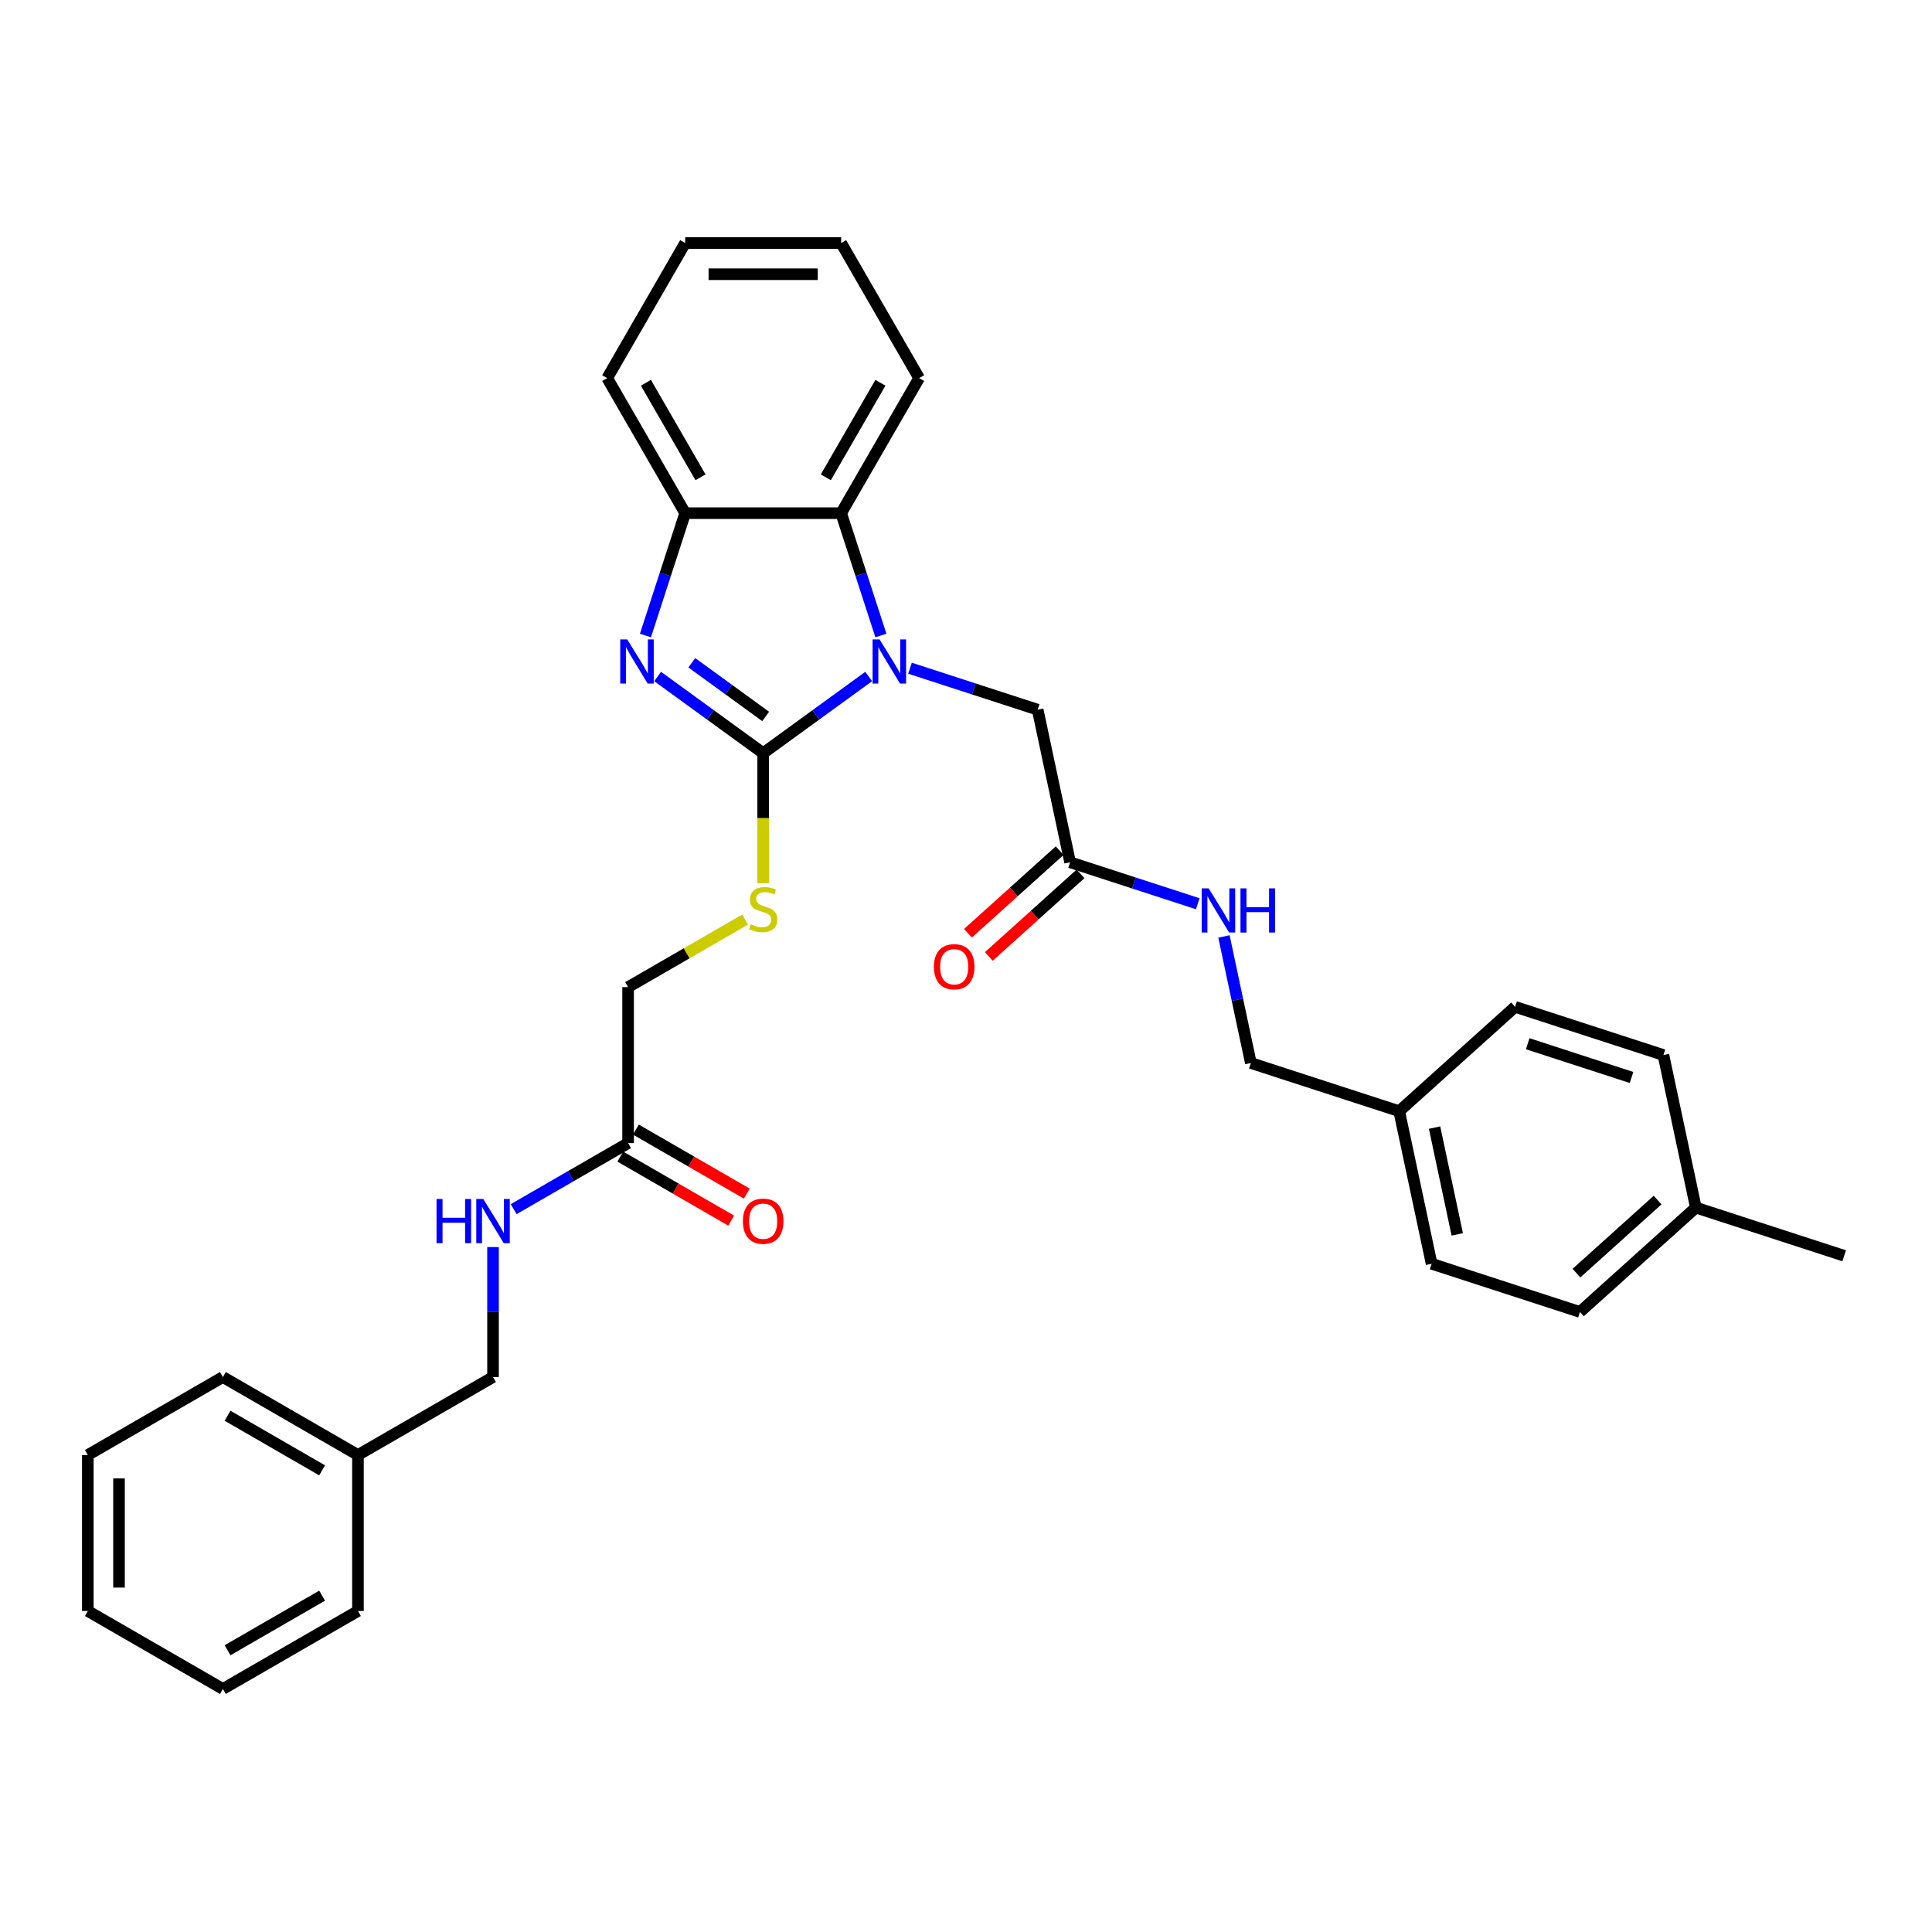 <?xml version='1.0' encoding='iso-8859-1'?>
<svg version='1.1' baseProfile='full'
              xmlns='http://www.w3.org/2000/svg'
                      xmlns:rdkit='http://www.rdkit.org/xml'
                      xmlns:xlink='http://www.w3.org/1999/xlink'
                  xml:space='preserve'
width='1000px' height='1000px' viewBox='0 0 1000 1000'>
<!-- END OF HEADER -->
<rect style='opacity:1.0;fill:#FFFFFF;stroke:none' width='1000' height='1000' x='0' y='0'> </rect>
<path class='bond-0' d='M 395.012,389.844 L 422.323,370.001' style='fill:none;fill-rule:evenodd;stroke:#000000;stroke-width:6px;stroke-linecap:butt;stroke-linejoin:miter;stroke-opacity:1' />
<path class='bond-0' d='M 422.323,370.001 L 449.634,350.159' style='fill:none;fill-rule:evenodd;stroke:#0000FF;stroke-width:6px;stroke-linecap:butt;stroke-linejoin:miter;stroke-opacity:1' />
<path class='bond-1' d='M 395.012,389.844 L 367.702,370.001' style='fill:none;fill-rule:evenodd;stroke:#000000;stroke-width:6px;stroke-linecap:butt;stroke-linejoin:miter;stroke-opacity:1' />
<path class='bond-1' d='M 367.702,370.001 L 340.391,350.159' style='fill:none;fill-rule:evenodd;stroke:#0000FF;stroke-width:6px;stroke-linecap:butt;stroke-linejoin:miter;stroke-opacity:1' />
<path class='bond-1' d='M 396.309,370.829 L 377.192,356.94' style='fill:none;fill-rule:evenodd;stroke:#000000;stroke-width:6px;stroke-linecap:butt;stroke-linejoin:miter;stroke-opacity:1' />
<path class='bond-1' d='M 377.192,356.94 L 358.074,343.05' style='fill:none;fill-rule:evenodd;stroke:#0000FF;stroke-width:6px;stroke-linecap:butt;stroke-linejoin:miter;stroke-opacity:1' />
<path class='bond-4' d='M 395.012,389.844 L 395.012,423.499' style='fill:none;fill-rule:evenodd;stroke:#000000;stroke-width:6px;stroke-linecap:butt;stroke-linejoin:miter;stroke-opacity:1' />
<path class='bond-4' d='M 395.012,423.499 L 395.012,457.154' style='fill:none;fill-rule:evenodd;stroke:#CCCC00;stroke-width:6px;stroke-linecap:butt;stroke-linejoin:miter;stroke-opacity:1' />
<path class='bond-2' d='M 455.952,328.945 L 445.664,297.281' style='fill:none;fill-rule:evenodd;stroke:#0000FF;stroke-width:6px;stroke-linecap:butt;stroke-linejoin:miter;stroke-opacity:1' />
<path class='bond-2' d='M 445.664,297.281 L 435.376,265.618' style='fill:none;fill-rule:evenodd;stroke:#000000;stroke-width:6px;stroke-linecap:butt;stroke-linejoin:miter;stroke-opacity:1' />
<path class='bond-5' d='M 471.01,345.866 L 504.054,356.603' style='fill:none;fill-rule:evenodd;stroke:#0000FF;stroke-width:6px;stroke-linecap:butt;stroke-linejoin:miter;stroke-opacity:1' />
<path class='bond-5' d='M 504.054,356.603 L 537.098,367.34' style='fill:none;fill-rule:evenodd;stroke:#000000;stroke-width:6px;stroke-linecap:butt;stroke-linejoin:miter;stroke-opacity:1' />
<path class='bond-3' d='M 334.073,328.945 L 344.361,297.281' style='fill:none;fill-rule:evenodd;stroke:#0000FF;stroke-width:6px;stroke-linecap:butt;stroke-linejoin:miter;stroke-opacity:1' />
<path class='bond-3' d='M 344.361,297.281 L 354.649,265.618' style='fill:none;fill-rule:evenodd;stroke:#000000;stroke-width:6px;stroke-linecap:butt;stroke-linejoin:miter;stroke-opacity:1' />
<path class='bond-22' d='M 435.376,265.618 L 475.739,195.706' style='fill:none;fill-rule:evenodd;stroke:#000000;stroke-width:6px;stroke-linecap:butt;stroke-linejoin:miter;stroke-opacity:1' />
<path class='bond-22' d='M 427.448,247.058 L 455.703,198.12' style='fill:none;fill-rule:evenodd;stroke:#000000;stroke-width:6px;stroke-linecap:butt;stroke-linejoin:miter;stroke-opacity:1' />
<path class='bond-32' d='M 435.376,265.618 L 354.649,265.618' style='fill:none;fill-rule:evenodd;stroke:#000000;stroke-width:6px;stroke-linecap:butt;stroke-linejoin:miter;stroke-opacity:1' />
<path class='bond-23' d='M 354.649,265.618 L 314.286,195.706' style='fill:none;fill-rule:evenodd;stroke:#000000;stroke-width:6px;stroke-linecap:butt;stroke-linejoin:miter;stroke-opacity:1' />
<path class='bond-23' d='M 362.577,247.058 L 334.322,198.12' style='fill:none;fill-rule:evenodd;stroke:#000000;stroke-width:6px;stroke-linecap:butt;stroke-linejoin:miter;stroke-opacity:1' />
<path class='bond-12' d='M 385.664,475.968 L 355.383,493.451' style='fill:none;fill-rule:evenodd;stroke:#CCCC00;stroke-width:6px;stroke-linecap:butt;stroke-linejoin:miter;stroke-opacity:1' />
<path class='bond-12' d='M 355.383,493.451 L 325.101,510.934' style='fill:none;fill-rule:evenodd;stroke:#000000;stroke-width:6px;stroke-linecap:butt;stroke-linejoin:miter;stroke-opacity:1' />
<path class='bond-6' d='M 537.098,367.34 L 553.882,446.303' style='fill:none;fill-rule:evenodd;stroke:#000000;stroke-width:6px;stroke-linecap:butt;stroke-linejoin:miter;stroke-opacity:1' />
<path class='bond-8' d='M 553.882,446.303 L 586.926,457.039' style='fill:none;fill-rule:evenodd;stroke:#000000;stroke-width:6px;stroke-linecap:butt;stroke-linejoin:miter;stroke-opacity:1' />
<path class='bond-8' d='M 586.926,457.039 L 619.97,467.776' style='fill:none;fill-rule:evenodd;stroke:#0000FF;stroke-width:6px;stroke-linecap:butt;stroke-linejoin:miter;stroke-opacity:1' />
<path class='bond-10' d='M 548.48,440.303 L 524.741,461.679' style='fill:none;fill-rule:evenodd;stroke:#000000;stroke-width:6px;stroke-linecap:butt;stroke-linejoin:miter;stroke-opacity:1' />
<path class='bond-10' d='M 524.741,461.679 L 501.001,483.054' style='fill:none;fill-rule:evenodd;stroke:#FF0000;stroke-width:6px;stroke-linecap:butt;stroke-linejoin:miter;stroke-opacity:1' />
<path class='bond-10' d='M 559.284,452.302 L 535.544,473.677' style='fill:none;fill-rule:evenodd;stroke:#000000;stroke-width:6px;stroke-linecap:butt;stroke-linejoin:miter;stroke-opacity:1' />
<path class='bond-10' d='M 535.544,473.677 L 511.804,495.052' style='fill:none;fill-rule:evenodd;stroke:#FF0000;stroke-width:6px;stroke-linecap:butt;stroke-linejoin:miter;stroke-opacity:1' />
<path class='bond-7' d='M 325.101,591.661 L 325.101,510.934' style='fill:none;fill-rule:evenodd;stroke:#000000;stroke-width:6px;stroke-linecap:butt;stroke-linejoin:miter;stroke-opacity:1' />
<path class='bond-9' d='M 325.101,591.661 L 295.489,608.757' style='fill:none;fill-rule:evenodd;stroke:#000000;stroke-width:6px;stroke-linecap:butt;stroke-linejoin:miter;stroke-opacity:1' />
<path class='bond-9' d='M 295.489,608.757 L 265.878,625.854' style='fill:none;fill-rule:evenodd;stroke:#0000FF;stroke-width:6px;stroke-linecap:butt;stroke-linejoin:miter;stroke-opacity:1' />
<path class='bond-11' d='M 321.065,598.652 L 349.764,615.222' style='fill:none;fill-rule:evenodd;stroke:#000000;stroke-width:6px;stroke-linecap:butt;stroke-linejoin:miter;stroke-opacity:1' />
<path class='bond-11' d='M 349.764,615.222 L 378.463,631.792' style='fill:none;fill-rule:evenodd;stroke:#FF0000;stroke-width:6px;stroke-linecap:butt;stroke-linejoin:miter;stroke-opacity:1' />
<path class='bond-11' d='M 329.137,584.67 L 357.837,601.24' style='fill:none;fill-rule:evenodd;stroke:#000000;stroke-width:6px;stroke-linecap:butt;stroke-linejoin:miter;stroke-opacity:1' />
<path class='bond-11' d='M 357.837,601.24 L 386.536,617.809' style='fill:none;fill-rule:evenodd;stroke:#FF0000;stroke-width:6px;stroke-linecap:butt;stroke-linejoin:miter;stroke-opacity:1' />
<path class='bond-13' d='M 633.517,484.698 L 640.479,517.454' style='fill:none;fill-rule:evenodd;stroke:#0000FF;stroke-width:6px;stroke-linecap:butt;stroke-linejoin:miter;stroke-opacity:1' />
<path class='bond-13' d='M 640.479,517.454 L 647.442,550.211' style='fill:none;fill-rule:evenodd;stroke:#000000;stroke-width:6px;stroke-linecap:butt;stroke-linejoin:miter;stroke-opacity:1' />
<path class='bond-14' d='M 255.189,645.474 L 255.189,679.113' style='fill:none;fill-rule:evenodd;stroke:#0000FF;stroke-width:6px;stroke-linecap:butt;stroke-linejoin:miter;stroke-opacity:1' />
<path class='bond-14' d='M 255.189,679.113 L 255.189,712.752' style='fill:none;fill-rule:evenodd;stroke:#000000;stroke-width:6px;stroke-linecap:butt;stroke-linejoin:miter;stroke-opacity:1' />
<path class='bond-15' d='M 647.442,550.211 L 724.218,575.157' style='fill:none;fill-rule:evenodd;stroke:#000000;stroke-width:6px;stroke-linecap:butt;stroke-linejoin:miter;stroke-opacity:1' />
<path class='bond-21' d='M 255.189,712.752 L 185.278,753.115' style='fill:none;fill-rule:evenodd;stroke:#000000;stroke-width:6px;stroke-linecap:butt;stroke-linejoin:miter;stroke-opacity:1' />
<path class='bond-17' d='M 724.218,575.157 L 784.21,521.14' style='fill:none;fill-rule:evenodd;stroke:#000000;stroke-width:6px;stroke-linecap:butt;stroke-linejoin:miter;stroke-opacity:1' />
<path class='bond-18' d='M 724.218,575.157 L 741.002,654.12' style='fill:none;fill-rule:evenodd;stroke:#000000;stroke-width:6px;stroke-linecap:butt;stroke-linejoin:miter;stroke-opacity:1' />
<path class='bond-18' d='M 742.528,583.645 L 754.277,638.919' style='fill:none;fill-rule:evenodd;stroke:#000000;stroke-width:6px;stroke-linecap:butt;stroke-linejoin:miter;stroke-opacity:1' />
<path class='bond-16' d='M 877.77,625.049 L 817.778,679.066' style='fill:none;fill-rule:evenodd;stroke:#000000;stroke-width:6px;stroke-linecap:butt;stroke-linejoin:miter;stroke-opacity:1' />
<path class='bond-16' d='M 857.967,621.154 L 815.973,658.965' style='fill:none;fill-rule:evenodd;stroke:#000000;stroke-width:6px;stroke-linecap:butt;stroke-linejoin:miter;stroke-opacity:1' />
<path class='bond-24' d='M 877.77,625.049 L 954.545,649.995' style='fill:none;fill-rule:evenodd;stroke:#000000;stroke-width:6px;stroke-linecap:butt;stroke-linejoin:miter;stroke-opacity:1' />
<path class='bond-34' d='M 877.77,625.049 L 860.985,546.086' style='fill:none;fill-rule:evenodd;stroke:#000000;stroke-width:6px;stroke-linecap:butt;stroke-linejoin:miter;stroke-opacity:1' />
<path class='bond-20' d='M 784.21,521.14 L 860.985,546.086' style='fill:none;fill-rule:evenodd;stroke:#000000;stroke-width:6px;stroke-linecap:butt;stroke-linejoin:miter;stroke-opacity:1' />
<path class='bond-20' d='M 790.737,540.238 L 844.48,557.7' style='fill:none;fill-rule:evenodd;stroke:#000000;stroke-width:6px;stroke-linecap:butt;stroke-linejoin:miter;stroke-opacity:1' />
<path class='bond-19' d='M 741.002,654.12 L 817.778,679.066' style='fill:none;fill-rule:evenodd;stroke:#000000;stroke-width:6px;stroke-linecap:butt;stroke-linejoin:miter;stroke-opacity:1' />
<path class='bond-25' d='M 185.278,753.115 L 115.366,712.752' style='fill:none;fill-rule:evenodd;stroke:#000000;stroke-width:6px;stroke-linecap:butt;stroke-linejoin:miter;stroke-opacity:1' />
<path class='bond-25' d='M 166.718,761.043 L 117.78,732.788' style='fill:none;fill-rule:evenodd;stroke:#000000;stroke-width:6px;stroke-linecap:butt;stroke-linejoin:miter;stroke-opacity:1' />
<path class='bond-26' d='M 185.278,753.115 L 185.278,833.842' style='fill:none;fill-rule:evenodd;stroke:#000000;stroke-width:6px;stroke-linecap:butt;stroke-linejoin:miter;stroke-opacity:1' />
<path class='bond-27' d='M 475.739,195.706 L 435.376,125.795' style='fill:none;fill-rule:evenodd;stroke:#000000;stroke-width:6px;stroke-linecap:butt;stroke-linejoin:miter;stroke-opacity:1' />
<path class='bond-28' d='M 314.286,195.706 L 354.649,125.795' style='fill:none;fill-rule:evenodd;stroke:#000000;stroke-width:6px;stroke-linecap:butt;stroke-linejoin:miter;stroke-opacity:1' />
<path class='bond-30' d='M 115.366,712.752 L 45.455,753.115' style='fill:none;fill-rule:evenodd;stroke:#000000;stroke-width:6px;stroke-linecap:butt;stroke-linejoin:miter;stroke-opacity:1' />
<path class='bond-29' d='M 185.278,833.842 L 115.366,874.205' style='fill:none;fill-rule:evenodd;stroke:#000000;stroke-width:6px;stroke-linecap:butt;stroke-linejoin:miter;stroke-opacity:1' />
<path class='bond-29' d='M 166.718,825.914 L 117.78,854.169' style='fill:none;fill-rule:evenodd;stroke:#000000;stroke-width:6px;stroke-linecap:butt;stroke-linejoin:miter;stroke-opacity:1' />
<path class='bond-33' d='M 435.376,125.795 L 354.649,125.795' style='fill:none;fill-rule:evenodd;stroke:#000000;stroke-width:6px;stroke-linecap:butt;stroke-linejoin:miter;stroke-opacity:1' />
<path class='bond-33' d='M 423.267,141.94 L 366.758,141.94' style='fill:none;fill-rule:evenodd;stroke:#000000;stroke-width:6px;stroke-linecap:butt;stroke-linejoin:miter;stroke-opacity:1' />
<path class='bond-31' d='M 115.366,874.205 L 45.455,833.842' style='fill:none;fill-rule:evenodd;stroke:#000000;stroke-width:6px;stroke-linecap:butt;stroke-linejoin:miter;stroke-opacity:1' />
<path class='bond-35' d='M 45.455,753.115 L 45.455,833.842' style='fill:none;fill-rule:evenodd;stroke:#000000;stroke-width:6px;stroke-linecap:butt;stroke-linejoin:miter;stroke-opacity:1' />
<path class='bond-35' d='M 61.6,765.224 L 61.6,821.733' style='fill:none;fill-rule:evenodd;stroke:#000000;stroke-width:6px;stroke-linecap:butt;stroke-linejoin:miter;stroke-opacity:1' />
<path  class='atom-1' d='M 455.268 330.963
L 462.76 343.072
Q 463.503 344.266, 464.697 346.43
Q 465.892 348.593, 465.957 348.723
L 465.957 330.963
L 468.992 330.963
L 468.992 353.825
L 465.86 353.825
L 457.819 340.585
Q 456.883 339.035, 455.882 337.259
Q 454.913 335.483, 454.623 334.934
L 454.623 353.825
L 451.652 353.825
L 451.652 330.963
L 455.268 330.963
' fill='#0000FF'/>
<path  class='atom-2' d='M 324.65 330.963
L 332.141 343.072
Q 332.884 344.266, 334.078 346.43
Q 335.273 348.593, 335.338 348.723
L 335.338 330.963
L 338.373 330.963
L 338.373 353.825
L 335.241 353.825
L 327.2 340.585
Q 326.264 339.035, 325.263 337.259
Q 324.294 335.483, 324.004 334.934
L 324.004 353.825
L 321.033 353.825
L 321.033 330.963
L 324.65 330.963
' fill='#0000FF'/>
<path  class='atom-5' d='M 388.554 478.417
Q 388.813 478.514, 389.878 478.966
Q 390.944 479.418, 392.106 479.709
Q 393.301 479.967, 394.464 479.967
Q 396.627 479.967, 397.886 478.934
Q 399.146 477.868, 399.146 476.028
Q 399.146 474.768, 398.5 473.994
Q 397.886 473.219, 396.918 472.799
Q 395.949 472.379, 394.334 471.895
Q 392.3 471.281, 391.073 470.7
Q 389.878 470.119, 389.006 468.892
Q 388.167 467.665, 388.167 465.598
Q 388.167 462.724, 390.104 460.948
Q 392.074 459.172, 395.949 459.172
Q 398.597 459.172, 401.6 460.431
L 400.857 462.918
Q 398.112 461.788, 396.046 461.788
Q 393.818 461.788, 392.591 462.724
Q 391.364 463.628, 391.396 465.21
Q 391.396 466.437, 392.009 467.18
Q 392.655 467.923, 393.559 468.343
Q 394.496 468.762, 396.046 469.247
Q 398.112 469.893, 399.339 470.538
Q 400.567 471.184, 401.438 472.508
Q 402.342 473.8, 402.342 476.028
Q 402.342 479.192, 400.211 480.904
Q 398.112 482.583, 394.593 482.583
Q 392.558 482.583, 391.008 482.131
Q 389.491 481.711, 387.682 480.968
L 388.554 478.417
' fill='#CCCC00'/>
<path  class='atom-9' d='M 625.604 459.818
L 633.096 471.927
Q 633.838 473.121, 635.033 475.285
Q 636.228 477.448, 636.293 477.577
L 636.293 459.818
L 639.328 459.818
L 639.328 482.679
L 636.196 482.679
L 628.155 469.44
Q 627.219 467.89, 626.218 466.114
Q 625.249 464.338, 624.958 463.789
L 624.958 482.679
L 621.988 482.679
L 621.988 459.818
L 625.604 459.818
' fill='#0000FF'/>
<path  class='atom-9' d='M 642.073 459.818
L 645.173 459.818
L 645.173 469.537
L 656.862 469.537
L 656.862 459.818
L 659.962 459.818
L 659.962 482.679
L 656.862 482.679
L 656.862 472.12
L 645.173 472.12
L 645.173 482.679
L 642.073 482.679
L 642.073 459.818
' fill='#0000FF'/>
<path  class='atom-10' d='M 225.95 620.594
L 229.05 620.594
L 229.05 630.313
L 240.739 630.313
L 240.739 620.594
L 243.839 620.594
L 243.839 643.456
L 240.739 643.456
L 240.739 632.896
L 229.05 632.896
L 229.05 643.456
L 225.95 643.456
L 225.95 620.594
' fill='#0000FF'/>
<path  class='atom-10' d='M 250.136 620.594
L 257.627 632.703
Q 258.37 633.897, 259.565 636.061
Q 260.759 638.224, 260.824 638.354
L 260.824 620.594
L 263.859 620.594
L 263.859 643.456
L 260.727 643.456
L 252.687 630.216
Q 251.75 628.666, 250.749 626.89
Q 249.781 625.114, 249.49 624.565
L 249.49 643.456
L 246.519 643.456
L 246.519 620.594
L 250.136 620.594
' fill='#0000FF'/>
<path  class='atom-11' d='M 483.396 500.384
Q 483.396 494.895, 486.108 491.827
Q 488.82 488.759, 493.89 488.759
Q 498.96 488.759, 501.672 491.827
Q 504.385 494.895, 504.385 500.384
Q 504.385 505.938, 501.64 509.102
Q 498.895 512.235, 493.89 512.235
Q 488.853 512.235, 486.108 509.102
Q 483.396 505.97, 483.396 500.384
M 493.89 509.651
Q 497.378 509.651, 499.25 507.326
Q 501.156 504.969, 501.156 500.384
Q 501.156 495.896, 499.25 493.635
Q 497.378 491.343, 493.89 491.343
Q 490.403 491.343, 488.498 493.603
Q 486.625 495.863, 486.625 500.384
Q 486.625 505.002, 488.498 507.326
Q 490.403 509.651, 493.89 509.651
' fill='#FF0000'/>
<path  class='atom-12' d='M 384.518 632.089
Q 384.518 626.6, 387.23 623.532
Q 389.943 620.464, 395.012 620.464
Q 400.082 620.464, 402.795 623.532
Q 405.507 626.6, 405.507 632.089
Q 405.507 637.643, 402.762 640.808
Q 400.018 643.94, 395.012 643.94
Q 389.975 643.94, 387.23 640.808
Q 384.518 637.675, 384.518 632.089
M 395.012 641.357
Q 398.5 641.357, 400.373 639.032
Q 402.278 636.674, 402.278 632.089
Q 402.278 627.601, 400.373 625.34
Q 398.5 623.048, 395.012 623.048
Q 391.525 623.048, 389.62 625.308
Q 387.747 627.568, 387.747 632.089
Q 387.747 636.707, 389.62 639.032
Q 391.525 641.357, 395.012 641.357
' fill='#FF0000'/>
</svg>
